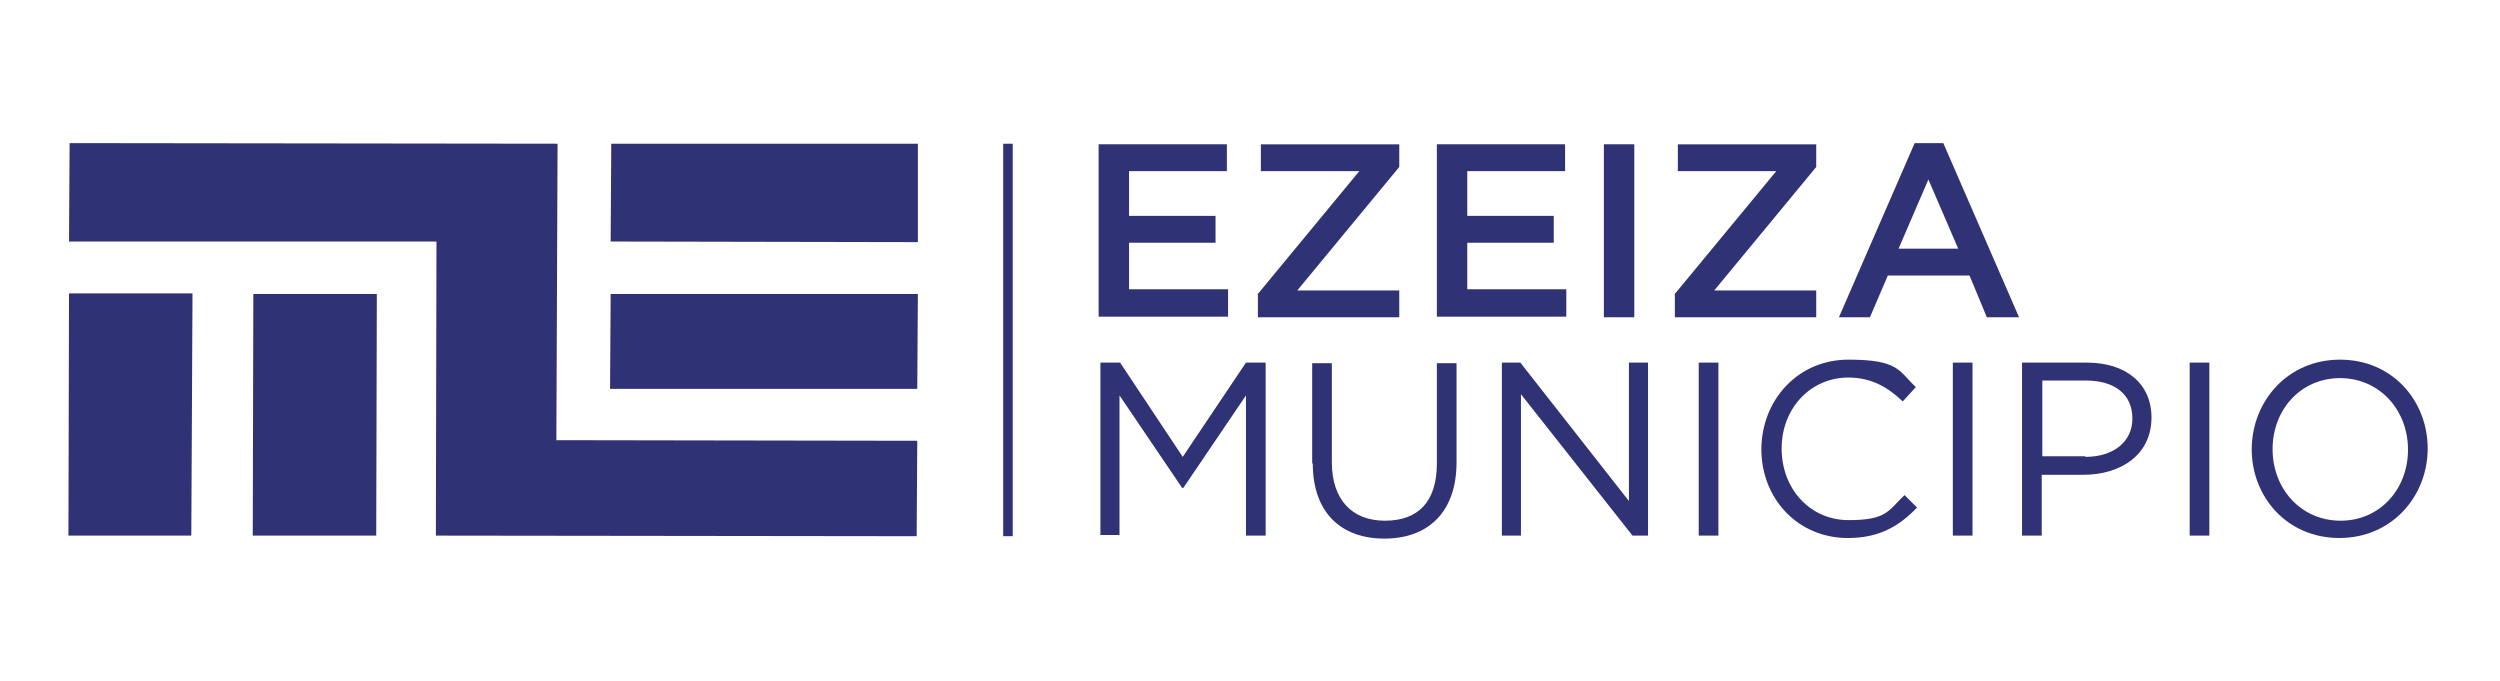 <svg xmlns="http://www.w3.org/2000/svg" width="235" height="64" fill="none"><g fill="#303276" clip-path="url(#a)"><path d="M125.195 43.45c0 3.477 1.851 5.496 4.991 5.496 3.14 0 4.879-1.794 4.879-5.383v-9.42h1.85v9.308c0 4.71-2.692 7.177-6.785 7.177s-6.729-2.467-6.729-7.065h-.056v-9.42h1.85v9.308Zm48.559-9.643c4.766 0 4.711 1.065 6.337 2.579l-1.234 1.346c-1.346-1.29-2.916-2.243-5.103-2.243-3.589 0-6.28 2.915-6.28 6.672 0 3.813 2.691 6.729 6.28 6.729 3.589 0 3.701-.841 5.271-2.355l1.177 1.178c-1.682 1.738-3.532 2.86-6.504 2.86-4.7 0-8.117-3.687-8.13-8.328.013-4.64 3.429-8.438 8.186-8.438Z"/><path fill-rule="evenodd" d="M219.959 33.807c4.934 0 8.243 3.868 8.243 8.354 0 4.486-3.364 8.411-8.299 8.411-4.924 0-8.229-3.853-8.243-8.327.014-4.53 3.375-8.438 8.299-8.438Zm0 1.738c-3.701 0-6.336 2.972-6.336 6.673 0 3.756 2.692 6.728 6.392 6.728 3.701 0 6.337-2.972 6.337-6.672 0-3.757-2.692-6.73-6.393-6.73Z" clip-rule="evenodd"/><path d="m52.412 13.508-.113 27.868 33.925.056-.057 8.972-45.195-.056.056-27.644H6.488l.055-9.252 45.869.056Zm42.784 0v36.896h-.897V13.508h.897Z"/><path d="M35.366 50.348H23.759l.055-22.71h11.608l-.056 22.71Zm117.753-3.252V34.087h1.795v16.261h-1.458l-10.486-13.29v13.29h-1.794V34.087h1.738l10.205 13.008Zm8.411 3.252h-1.85V34.087h1.85v16.261Zm23.887 0h-1.85V34.087h1.85v16.261Z"/><path fill-rule="evenodd" d="M196.184 34.087c3.645 0 6.056 1.962 6.056 5.158 0 3.533-2.916 5.384-6.392 5.384h-3.926v5.72h-1.85V34.086h6.112Zm-4.205 8.803h4.037v.056c2.691 0 4.43-1.458 4.43-3.588 0-2.355-1.739-3.589-4.374-3.589h-4.093v7.121Z" clip-rule="evenodd"/><path d="M207.679 50.348h-1.85V34.087h1.85v16.261Zm-189.696 0H6.432l.055-22.766h11.608l-.112 22.766Zm93.194-7.402 5.944-8.86h1.851v16.262h-1.851V37.17l-5.887 8.692h-.113l-5.887-8.692v13.122h-1.795V34.086h1.851l5.887 8.86Zm-24.953-6.392H57.346l.056-8.915H86.28l-.056 8.915Zm45.307-20.859-9.588 11.607h9.588v2.523h-13.289v-2.13h-.056l9.588-11.608h-9.252v-2.523h13.009v2.13Zm22.093 14.13h-2.86V13.564h2.86v16.261Zm17.102-14.13-9.588 11.607h9.588v2.523h-13.289v-2.13h-.056l9.588-11.608h-9.252v-2.523h13.009v2.13Z"/><path fill-rule="evenodd" d="M189.791 29.825h-3.028l-1.626-3.925h-7.682l-1.682 3.925h-2.916l7.121-16.373h2.692l7.121 16.373Zm-11.327-6.448h5.608l-2.804-6.505-2.804 6.505Z" clip-rule="evenodd"/><path d="M115.326 16.087h-9.196v4.206h8.131v2.523h-8.131v4.374h9.309v2.58h-12.168V13.563h12.055v2.523Zm31.793 0h-9.196v4.206h8.131v2.523h-8.131v4.374h9.309v2.58h-12.168V13.563h12.055v2.523ZM86.28 22.76l-28.878-.056.056-9.196H86.28v9.252Z"/></g><defs><clipPath id="a"><path fill="#fff" d="M.02 0H234.9v64H.02z"/></clipPath></defs></svg>